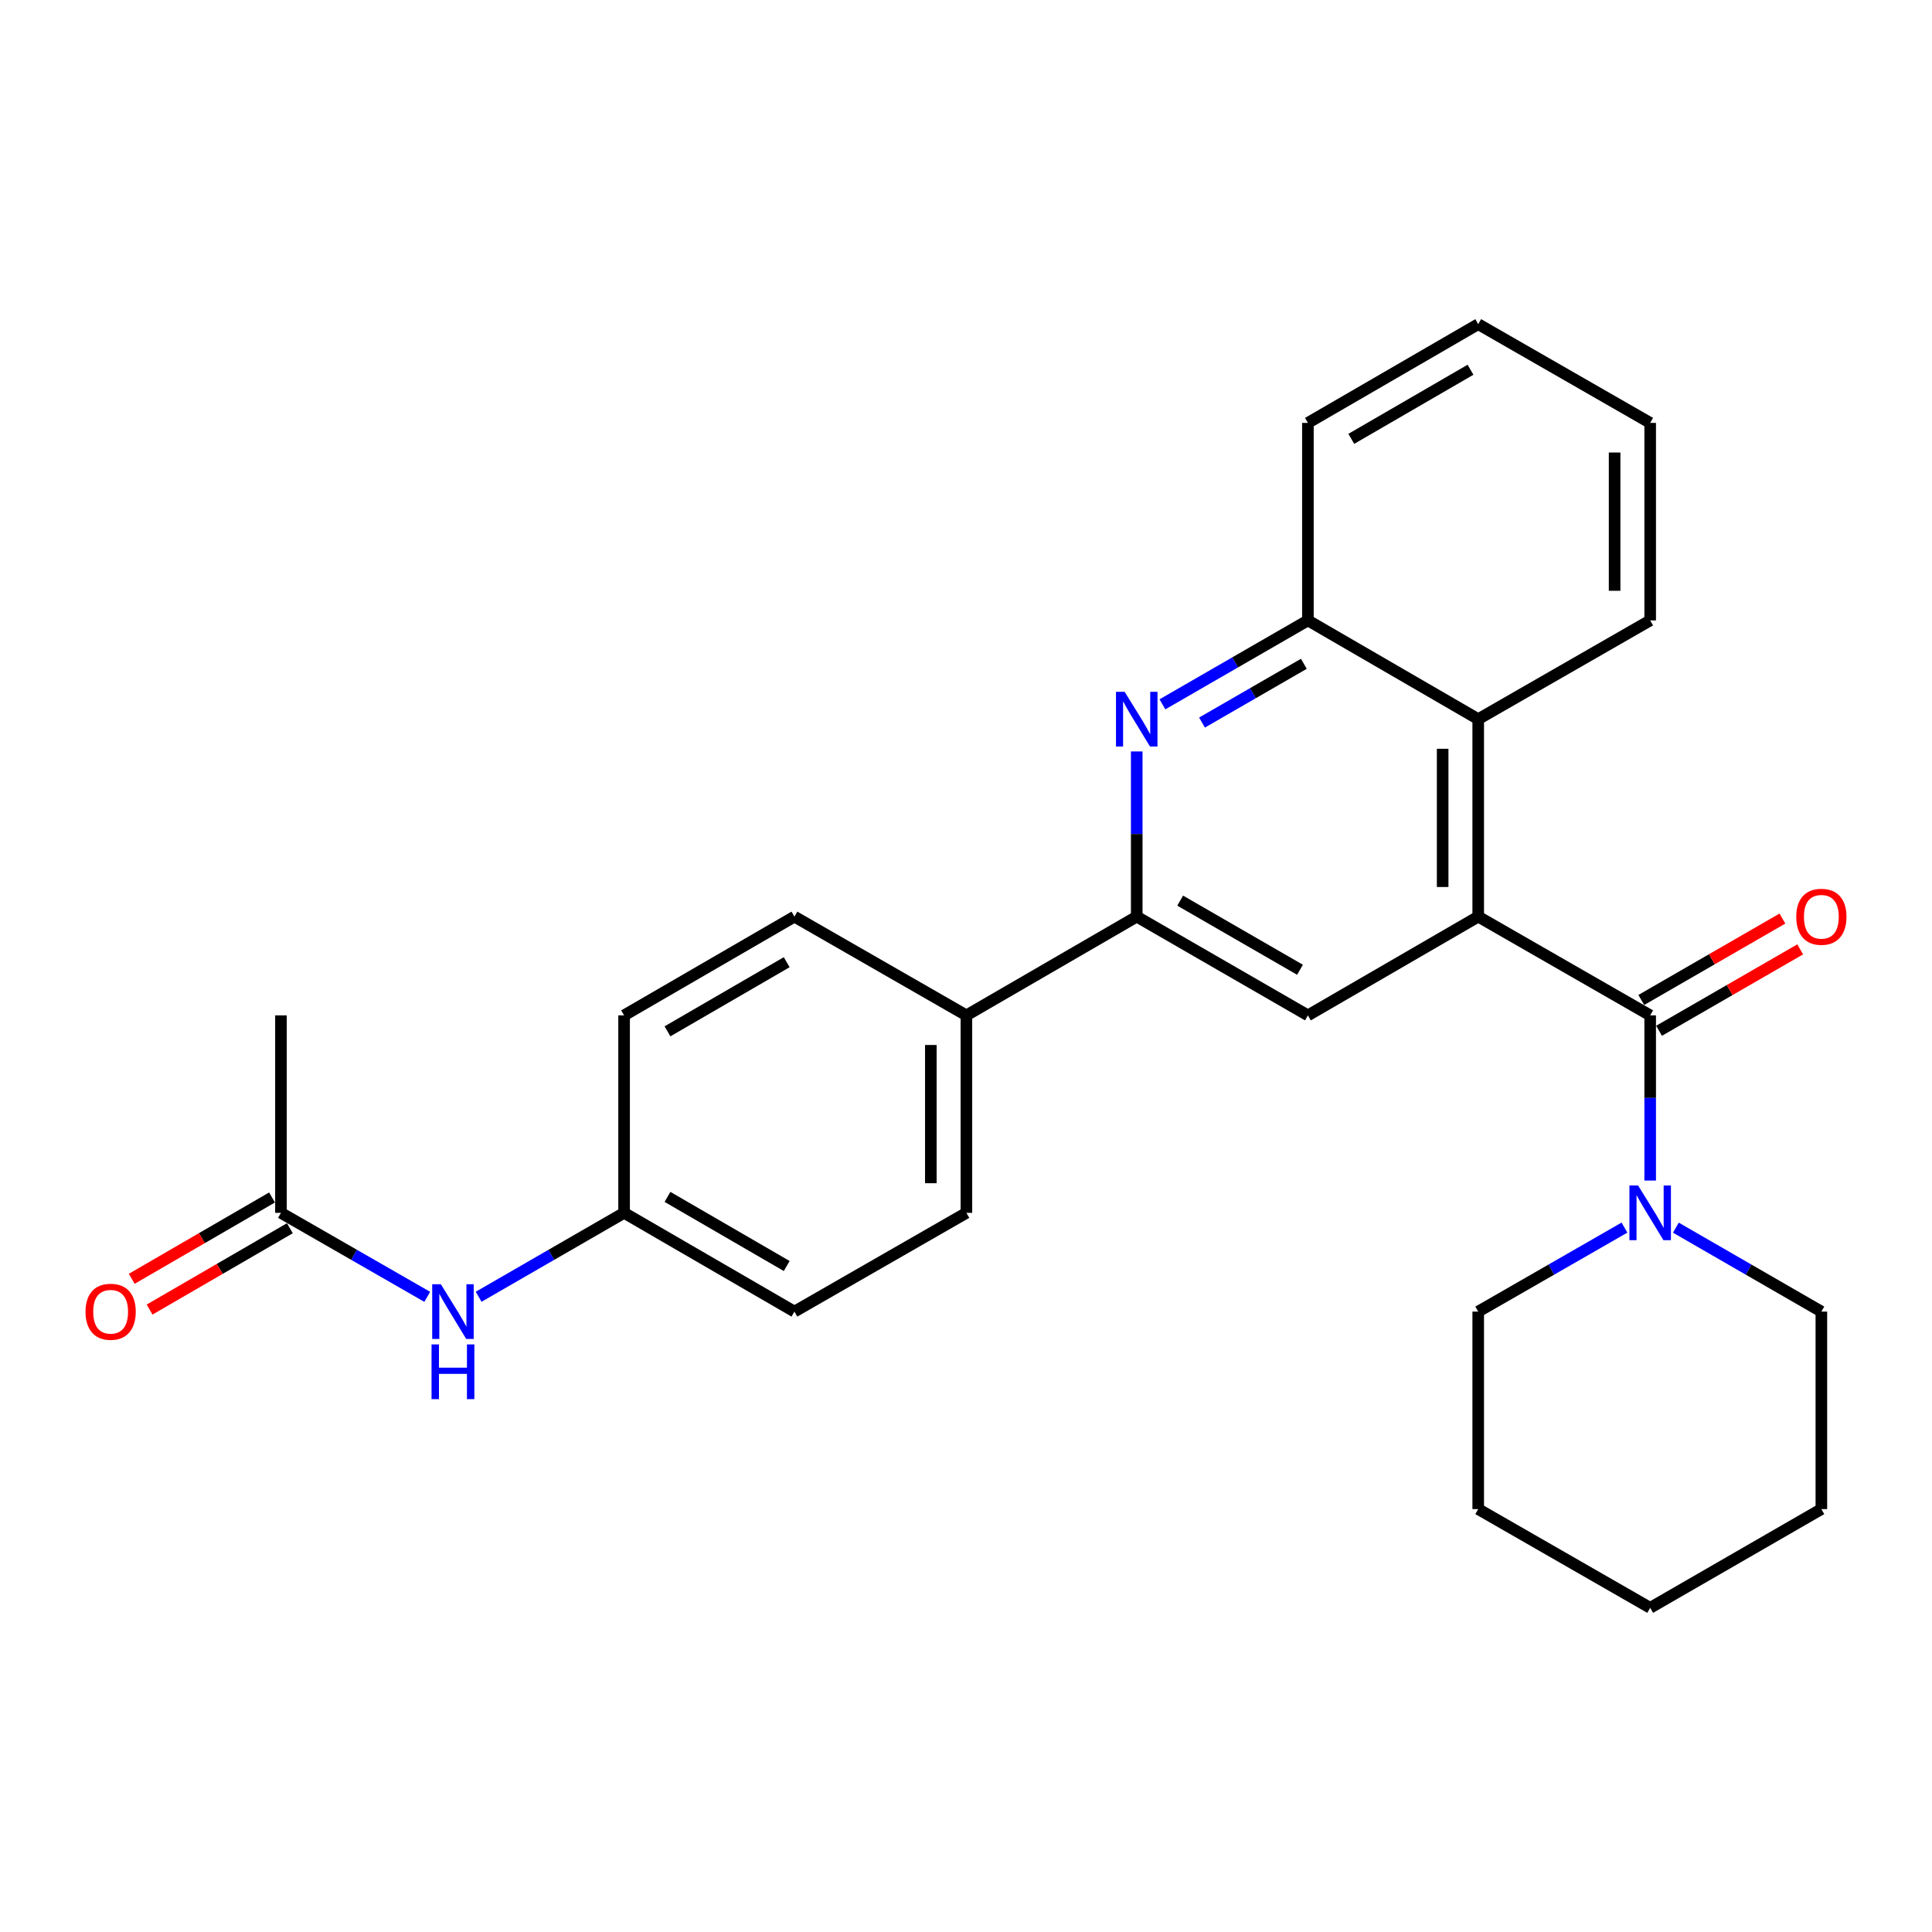 <?xml version='1.0' encoding='iso-8859-1'?>
<svg version='1.1' baseProfile='full'
              xmlns='http://www.w3.org/2000/svg'
                      xmlns:rdkit='http://www.rdkit.org/xml'
                      xmlns:xlink='http://www.w3.org/1999/xlink'
                  xml:space='preserve'
width='1000px' height='1000px' viewBox='0 0 1000 1000'>
<!-- END OF HEADER -->
<rect style='opacity:1.0;fill:#FFFFFF;stroke:none' width='1000' height='1000' x='0' y='0'> </rect>
<path class='bond-0' d='M 765.124,474.443 L 854.129,525.557' style='fill:none;fill-rule:evenodd;stroke:#000000;stroke-width:6px;stroke-linecap:butt;stroke-linejoin:miter;stroke-opacity:1' />
<path class='bond-3' d='M 765.124,474.443 L 676.967,525.557' style='fill:none;fill-rule:evenodd;stroke:#000000;stroke-width:6px;stroke-linecap:butt;stroke-linejoin:miter;stroke-opacity:1' />
<path class='bond-5' d='M 765.124,474.443 L 765.124,372.235' style='fill:none;fill-rule:evenodd;stroke:#000000;stroke-width:6px;stroke-linecap:butt;stroke-linejoin:miter;stroke-opacity:1' />
<path class='bond-5' d='M 746.715,459.112 L 746.715,387.566' style='fill:none;fill-rule:evenodd;stroke:#000000;stroke-width:6px;stroke-linecap:butt;stroke-linejoin:miter;stroke-opacity:1' />
<path class='bond-4' d='M 854.129,525.557 L 854.129,568.304' style='fill:none;fill-rule:evenodd;stroke:#000000;stroke-width:6px;stroke-linecap:butt;stroke-linejoin:miter;stroke-opacity:1' />
<path class='bond-4' d='M 854.129,568.304 L 854.129,611.05' style='fill:none;fill-rule:evenodd;stroke:#0000FF;stroke-width:6px;stroke-linecap:butt;stroke-linejoin:miter;stroke-opacity:1' />
<path class='bond-9' d='M 858.728,533.53 L 895.252,512.46' style='fill:none;fill-rule:evenodd;stroke:#000000;stroke-width:6px;stroke-linecap:butt;stroke-linejoin:miter;stroke-opacity:1' />
<path class='bond-9' d='M 895.252,512.46 L 931.777,491.39' style='fill:none;fill-rule:evenodd;stroke:#FF0000;stroke-width:6px;stroke-linecap:butt;stroke-linejoin:miter;stroke-opacity:1' />
<path class='bond-9' d='M 849.529,517.584 L 886.054,496.514' style='fill:none;fill-rule:evenodd;stroke:#000000;stroke-width:6px;stroke-linecap:butt;stroke-linejoin:miter;stroke-opacity:1' />
<path class='bond-9' d='M 886.054,496.514 L 922.578,475.445' style='fill:none;fill-rule:evenodd;stroke:#FF0000;stroke-width:6px;stroke-linecap:butt;stroke-linejoin:miter;stroke-opacity:1' />
<path class='bond-1' d='M 601.668,364.563 L 639.318,342.842' style='fill:none;fill-rule:evenodd;stroke:#0000FF;stroke-width:6px;stroke-linecap:butt;stroke-linejoin:miter;stroke-opacity:1' />
<path class='bond-1' d='M 639.318,342.842 L 676.967,321.12' style='fill:none;fill-rule:evenodd;stroke:#000000;stroke-width:6px;stroke-linecap:butt;stroke-linejoin:miter;stroke-opacity:1' />
<path class='bond-1' d='M 622.162,373.992 L 648.517,358.787' style='fill:none;fill-rule:evenodd;stroke:#0000FF;stroke-width:6px;stroke-linecap:butt;stroke-linejoin:miter;stroke-opacity:1' />
<path class='bond-1' d='M 648.517,358.787 L 674.872,343.582' style='fill:none;fill-rule:evenodd;stroke:#000000;stroke-width:6px;stroke-linecap:butt;stroke-linejoin:miter;stroke-opacity:1' />
<path class='bond-27' d='M 588.371,388.95 L 588.371,431.696' style='fill:none;fill-rule:evenodd;stroke:#0000FF;stroke-width:6px;stroke-linecap:butt;stroke-linejoin:miter;stroke-opacity:1' />
<path class='bond-27' d='M 588.371,431.696 L 588.371,474.443' style='fill:none;fill-rule:evenodd;stroke:#000000;stroke-width:6px;stroke-linecap:butt;stroke-linejoin:miter;stroke-opacity:1' />
<path class='bond-2' d='M 588.371,474.443 L 676.967,525.557' style='fill:none;fill-rule:evenodd;stroke:#000000;stroke-width:6px;stroke-linecap:butt;stroke-linejoin:miter;stroke-opacity:1' />
<path class='bond-2' d='M 610.86,466.165 L 672.877,501.945' style='fill:none;fill-rule:evenodd;stroke:#000000;stroke-width:6px;stroke-linecap:butt;stroke-linejoin:miter;stroke-opacity:1' />
<path class='bond-8' d='M 588.371,474.443 L 500.205,525.557' style='fill:none;fill-rule:evenodd;stroke:#000000;stroke-width:6px;stroke-linecap:butt;stroke-linejoin:miter;stroke-opacity:1' />
<path class='bond-17' d='M 867.426,635.436 L 905.081,657.158' style='fill:none;fill-rule:evenodd;stroke:#0000FF;stroke-width:6px;stroke-linecap:butt;stroke-linejoin:miter;stroke-opacity:1' />
<path class='bond-17' d='M 905.081,657.158 L 942.735,678.88' style='fill:none;fill-rule:evenodd;stroke:#000000;stroke-width:6px;stroke-linecap:butt;stroke-linejoin:miter;stroke-opacity:1' />
<path class='bond-18' d='M 840.823,635.407 L 802.973,657.143' style='fill:none;fill-rule:evenodd;stroke:#0000FF;stroke-width:6px;stroke-linecap:butt;stroke-linejoin:miter;stroke-opacity:1' />
<path class='bond-18' d='M 802.973,657.143 L 765.124,678.88' style='fill:none;fill-rule:evenodd;stroke:#000000;stroke-width:6px;stroke-linecap:butt;stroke-linejoin:miter;stroke-opacity:1' />
<path class='bond-6' d='M 765.124,372.235 L 676.967,321.12' style='fill:none;fill-rule:evenodd;stroke:#000000;stroke-width:6px;stroke-linecap:butt;stroke-linejoin:miter;stroke-opacity:1' />
<path class='bond-19' d='M 765.124,372.235 L 854.129,321.12' style='fill:none;fill-rule:evenodd;stroke:#000000;stroke-width:6px;stroke-linecap:butt;stroke-linejoin:miter;stroke-opacity:1' />
<path class='bond-20' d='M 676.967,321.12 L 676.967,218.892' style='fill:none;fill-rule:evenodd;stroke:#000000;stroke-width:6px;stroke-linecap:butt;stroke-linejoin:miter;stroke-opacity:1' />
<path class='bond-7' d='M 145.421,627.765 L 183.281,649.503' style='fill:none;fill-rule:evenodd;stroke:#000000;stroke-width:6px;stroke-linecap:butt;stroke-linejoin:miter;stroke-opacity:1' />
<path class='bond-7' d='M 183.281,649.503 L 221.141,671.24' style='fill:none;fill-rule:evenodd;stroke:#0000FF;stroke-width:6px;stroke-linecap:butt;stroke-linejoin:miter;stroke-opacity:1' />
<path class='bond-11' d='M 140.804,619.803 L 104.5,640.853' style='fill:none;fill-rule:evenodd;stroke:#000000;stroke-width:6px;stroke-linecap:butt;stroke-linejoin:miter;stroke-opacity:1' />
<path class='bond-11' d='M 104.5,640.853 L 68.196,661.902' style='fill:none;fill-rule:evenodd;stroke:#FF0000;stroke-width:6px;stroke-linecap:butt;stroke-linejoin:miter;stroke-opacity:1' />
<path class='bond-11' d='M 150.038,635.728 L 113.734,656.778' style='fill:none;fill-rule:evenodd;stroke:#000000;stroke-width:6px;stroke-linecap:butt;stroke-linejoin:miter;stroke-opacity:1' />
<path class='bond-11' d='M 113.734,656.778 L 77.429,677.828' style='fill:none;fill-rule:evenodd;stroke:#FF0000;stroke-width:6px;stroke-linecap:butt;stroke-linejoin:miter;stroke-opacity:1' />
<path class='bond-21' d='M 145.421,627.765 L 145.421,525.557' style='fill:none;fill-rule:evenodd;stroke:#000000;stroke-width:6px;stroke-linecap:butt;stroke-linejoin:miter;stroke-opacity:1' />
<path class='bond-12' d='M 500.205,525.557 L 500.205,627.765' style='fill:none;fill-rule:evenodd;stroke:#000000;stroke-width:6px;stroke-linecap:butt;stroke-linejoin:miter;stroke-opacity:1' />
<path class='bond-12' d='M 481.796,540.888 L 481.796,612.434' style='fill:none;fill-rule:evenodd;stroke:#000000;stroke-width:6px;stroke-linecap:butt;stroke-linejoin:miter;stroke-opacity:1' />
<path class='bond-13' d='M 500.205,525.557 L 411.189,474.443' style='fill:none;fill-rule:evenodd;stroke:#000000;stroke-width:6px;stroke-linecap:butt;stroke-linejoin:miter;stroke-opacity:1' />
<path class='bond-10' d='M 247.744,671.207 L 285.388,649.486' style='fill:none;fill-rule:evenodd;stroke:#0000FF;stroke-width:6px;stroke-linecap:butt;stroke-linejoin:miter;stroke-opacity:1' />
<path class='bond-10' d='M 285.388,649.486 L 323.033,627.765' style='fill:none;fill-rule:evenodd;stroke:#000000;stroke-width:6px;stroke-linecap:butt;stroke-linejoin:miter;stroke-opacity:1' />
<path class='bond-16' d='M 500.205,627.765 L 411.189,678.88' style='fill:none;fill-rule:evenodd;stroke:#000000;stroke-width:6px;stroke-linecap:butt;stroke-linejoin:miter;stroke-opacity:1' />
<path class='bond-15' d='M 411.189,474.443 L 323.033,525.557' style='fill:none;fill-rule:evenodd;stroke:#000000;stroke-width:6px;stroke-linecap:butt;stroke-linejoin:miter;stroke-opacity:1' />
<path class='bond-15' d='M 407.199,498.035 L 345.49,533.815' style='fill:none;fill-rule:evenodd;stroke:#000000;stroke-width:6px;stroke-linecap:butt;stroke-linejoin:miter;stroke-opacity:1' />
<path class='bond-14' d='M 323.033,627.765 L 323.033,525.557' style='fill:none;fill-rule:evenodd;stroke:#000000;stroke-width:6px;stroke-linecap:butt;stroke-linejoin:miter;stroke-opacity:1' />
<path class='bond-29' d='M 323.033,627.765 L 411.189,678.88' style='fill:none;fill-rule:evenodd;stroke:#000000;stroke-width:6px;stroke-linecap:butt;stroke-linejoin:miter;stroke-opacity:1' />
<path class='bond-29' d='M 345.49,619.507 L 407.199,655.287' style='fill:none;fill-rule:evenodd;stroke:#000000;stroke-width:6px;stroke-linecap:butt;stroke-linejoin:miter;stroke-opacity:1' />
<path class='bond-23' d='M 942.735,678.88 L 942.735,781.108' style='fill:none;fill-rule:evenodd;stroke:#000000;stroke-width:6px;stroke-linecap:butt;stroke-linejoin:miter;stroke-opacity:1' />
<path class='bond-22' d='M 765.124,678.88 L 765.124,781.108' style='fill:none;fill-rule:evenodd;stroke:#000000;stroke-width:6px;stroke-linecap:butt;stroke-linejoin:miter;stroke-opacity:1' />
<path class='bond-24' d='M 854.129,321.12 L 854.129,218.892' style='fill:none;fill-rule:evenodd;stroke:#000000;stroke-width:6px;stroke-linecap:butt;stroke-linejoin:miter;stroke-opacity:1' />
<path class='bond-24' d='M 835.72,305.786 L 835.72,234.226' style='fill:none;fill-rule:evenodd;stroke:#000000;stroke-width:6px;stroke-linecap:butt;stroke-linejoin:miter;stroke-opacity:1' />
<path class='bond-28' d='M 676.967,218.892 L 765.124,167.788' style='fill:none;fill-rule:evenodd;stroke:#000000;stroke-width:6px;stroke-linecap:butt;stroke-linejoin:miter;stroke-opacity:1' />
<path class='bond-28' d='M 699.423,227.152 L 761.132,191.379' style='fill:none;fill-rule:evenodd;stroke:#000000;stroke-width:6px;stroke-linecap:butt;stroke-linejoin:miter;stroke-opacity:1' />
<path class='bond-26' d='M 765.124,781.108 L 854.129,832.212' style='fill:none;fill-rule:evenodd;stroke:#000000;stroke-width:6px;stroke-linecap:butt;stroke-linejoin:miter;stroke-opacity:1' />
<path class='bond-30' d='M 942.735,781.108 L 854.129,832.212' style='fill:none;fill-rule:evenodd;stroke:#000000;stroke-width:6px;stroke-linecap:butt;stroke-linejoin:miter;stroke-opacity:1' />
<path class='bond-25' d='M 854.129,218.892 L 765.124,167.788' style='fill:none;fill-rule:evenodd;stroke:#000000;stroke-width:6px;stroke-linecap:butt;stroke-linejoin:miter;stroke-opacity:1' />
<path  class='atom-2' d='M 582.111 358.075
L 591.391 373.075
Q 592.311 374.555, 593.791 377.235
Q 595.271 379.915, 595.351 380.075
L 595.351 358.075
L 599.111 358.075
L 599.111 386.395
L 595.231 386.395
L 585.271 369.995
Q 584.111 368.075, 582.871 365.875
Q 581.671 363.675, 581.311 362.995
L 581.311 386.395
L 577.631 386.395
L 577.631 358.075
L 582.111 358.075
' fill='#0000FF'/>
<path  class='atom-5' d='M 847.869 613.605
L 857.149 628.605
Q 858.069 630.085, 859.549 632.765
Q 861.029 635.445, 861.109 635.605
L 861.109 613.605
L 864.869 613.605
L 864.869 641.925
L 860.989 641.925
L 851.029 625.525
Q 849.869 623.605, 848.629 621.405
Q 847.429 619.205, 847.069 618.525
L 847.069 641.925
L 843.389 641.925
L 843.389 613.605
L 847.869 613.605
' fill='#0000FF'/>
<path  class='atom-10' d='M 929.735 474.523
Q 929.735 467.723, 933.095 463.923
Q 936.455 460.123, 942.735 460.123
Q 949.015 460.123, 952.375 463.923
Q 955.735 467.723, 955.735 474.523
Q 955.735 481.403, 952.335 485.323
Q 948.935 489.203, 942.735 489.203
Q 936.495 489.203, 933.095 485.323
Q 929.735 481.443, 929.735 474.523
M 942.735 486.003
Q 947.055 486.003, 949.375 483.123
Q 951.735 480.203, 951.735 474.523
Q 951.735 468.963, 949.375 466.163
Q 947.055 463.323, 942.735 463.323
Q 938.415 463.323, 936.055 466.123
Q 933.735 468.923, 933.735 474.523
Q 933.735 480.243, 936.055 483.123
Q 938.415 486.003, 942.735 486.003
' fill='#FF0000'/>
<path  class='atom-11' d='M 228.187 664.72
L 237.467 679.72
Q 238.387 681.2, 239.867 683.88
Q 241.347 686.56, 241.427 686.72
L 241.427 664.72
L 245.187 664.72
L 245.187 693.04
L 241.307 693.04
L 231.347 676.64
Q 230.187 674.72, 228.947 672.52
Q 227.747 670.32, 227.387 669.64
L 227.387 693.04
L 223.707 693.04
L 223.707 664.72
L 228.187 664.72
' fill='#0000FF'/>
<path  class='atom-11' d='M 223.367 695.872
L 227.207 695.872
L 227.207 707.912
L 241.687 707.912
L 241.687 695.872
L 245.527 695.872
L 245.527 724.192
L 241.687 724.192
L 241.687 711.112
L 227.207 711.112
L 227.207 724.192
L 223.367 724.192
L 223.367 695.872
' fill='#0000FF'/>
<path  class='atom-12' d='M 44.265 678.96
Q 44.265 672.16, 47.625 668.36
Q 50.985 664.56, 57.265 664.56
Q 63.545 664.56, 66.905 668.36
Q 70.265 672.16, 70.265 678.96
Q 70.265 685.84, 66.865 689.76
Q 63.465 693.64, 57.265 693.64
Q 51.025 693.64, 47.625 689.76
Q 44.265 685.88, 44.265 678.96
M 57.265 690.44
Q 61.585 690.44, 63.905 687.56
Q 66.265 684.64, 66.265 678.96
Q 66.265 673.4, 63.905 670.6
Q 61.585 667.76, 57.265 667.76
Q 52.945 667.76, 50.585 670.56
Q 48.265 673.36, 48.265 678.96
Q 48.265 684.68, 50.585 687.56
Q 52.945 690.44, 57.265 690.44
' fill='#FF0000'/>
</svg>

